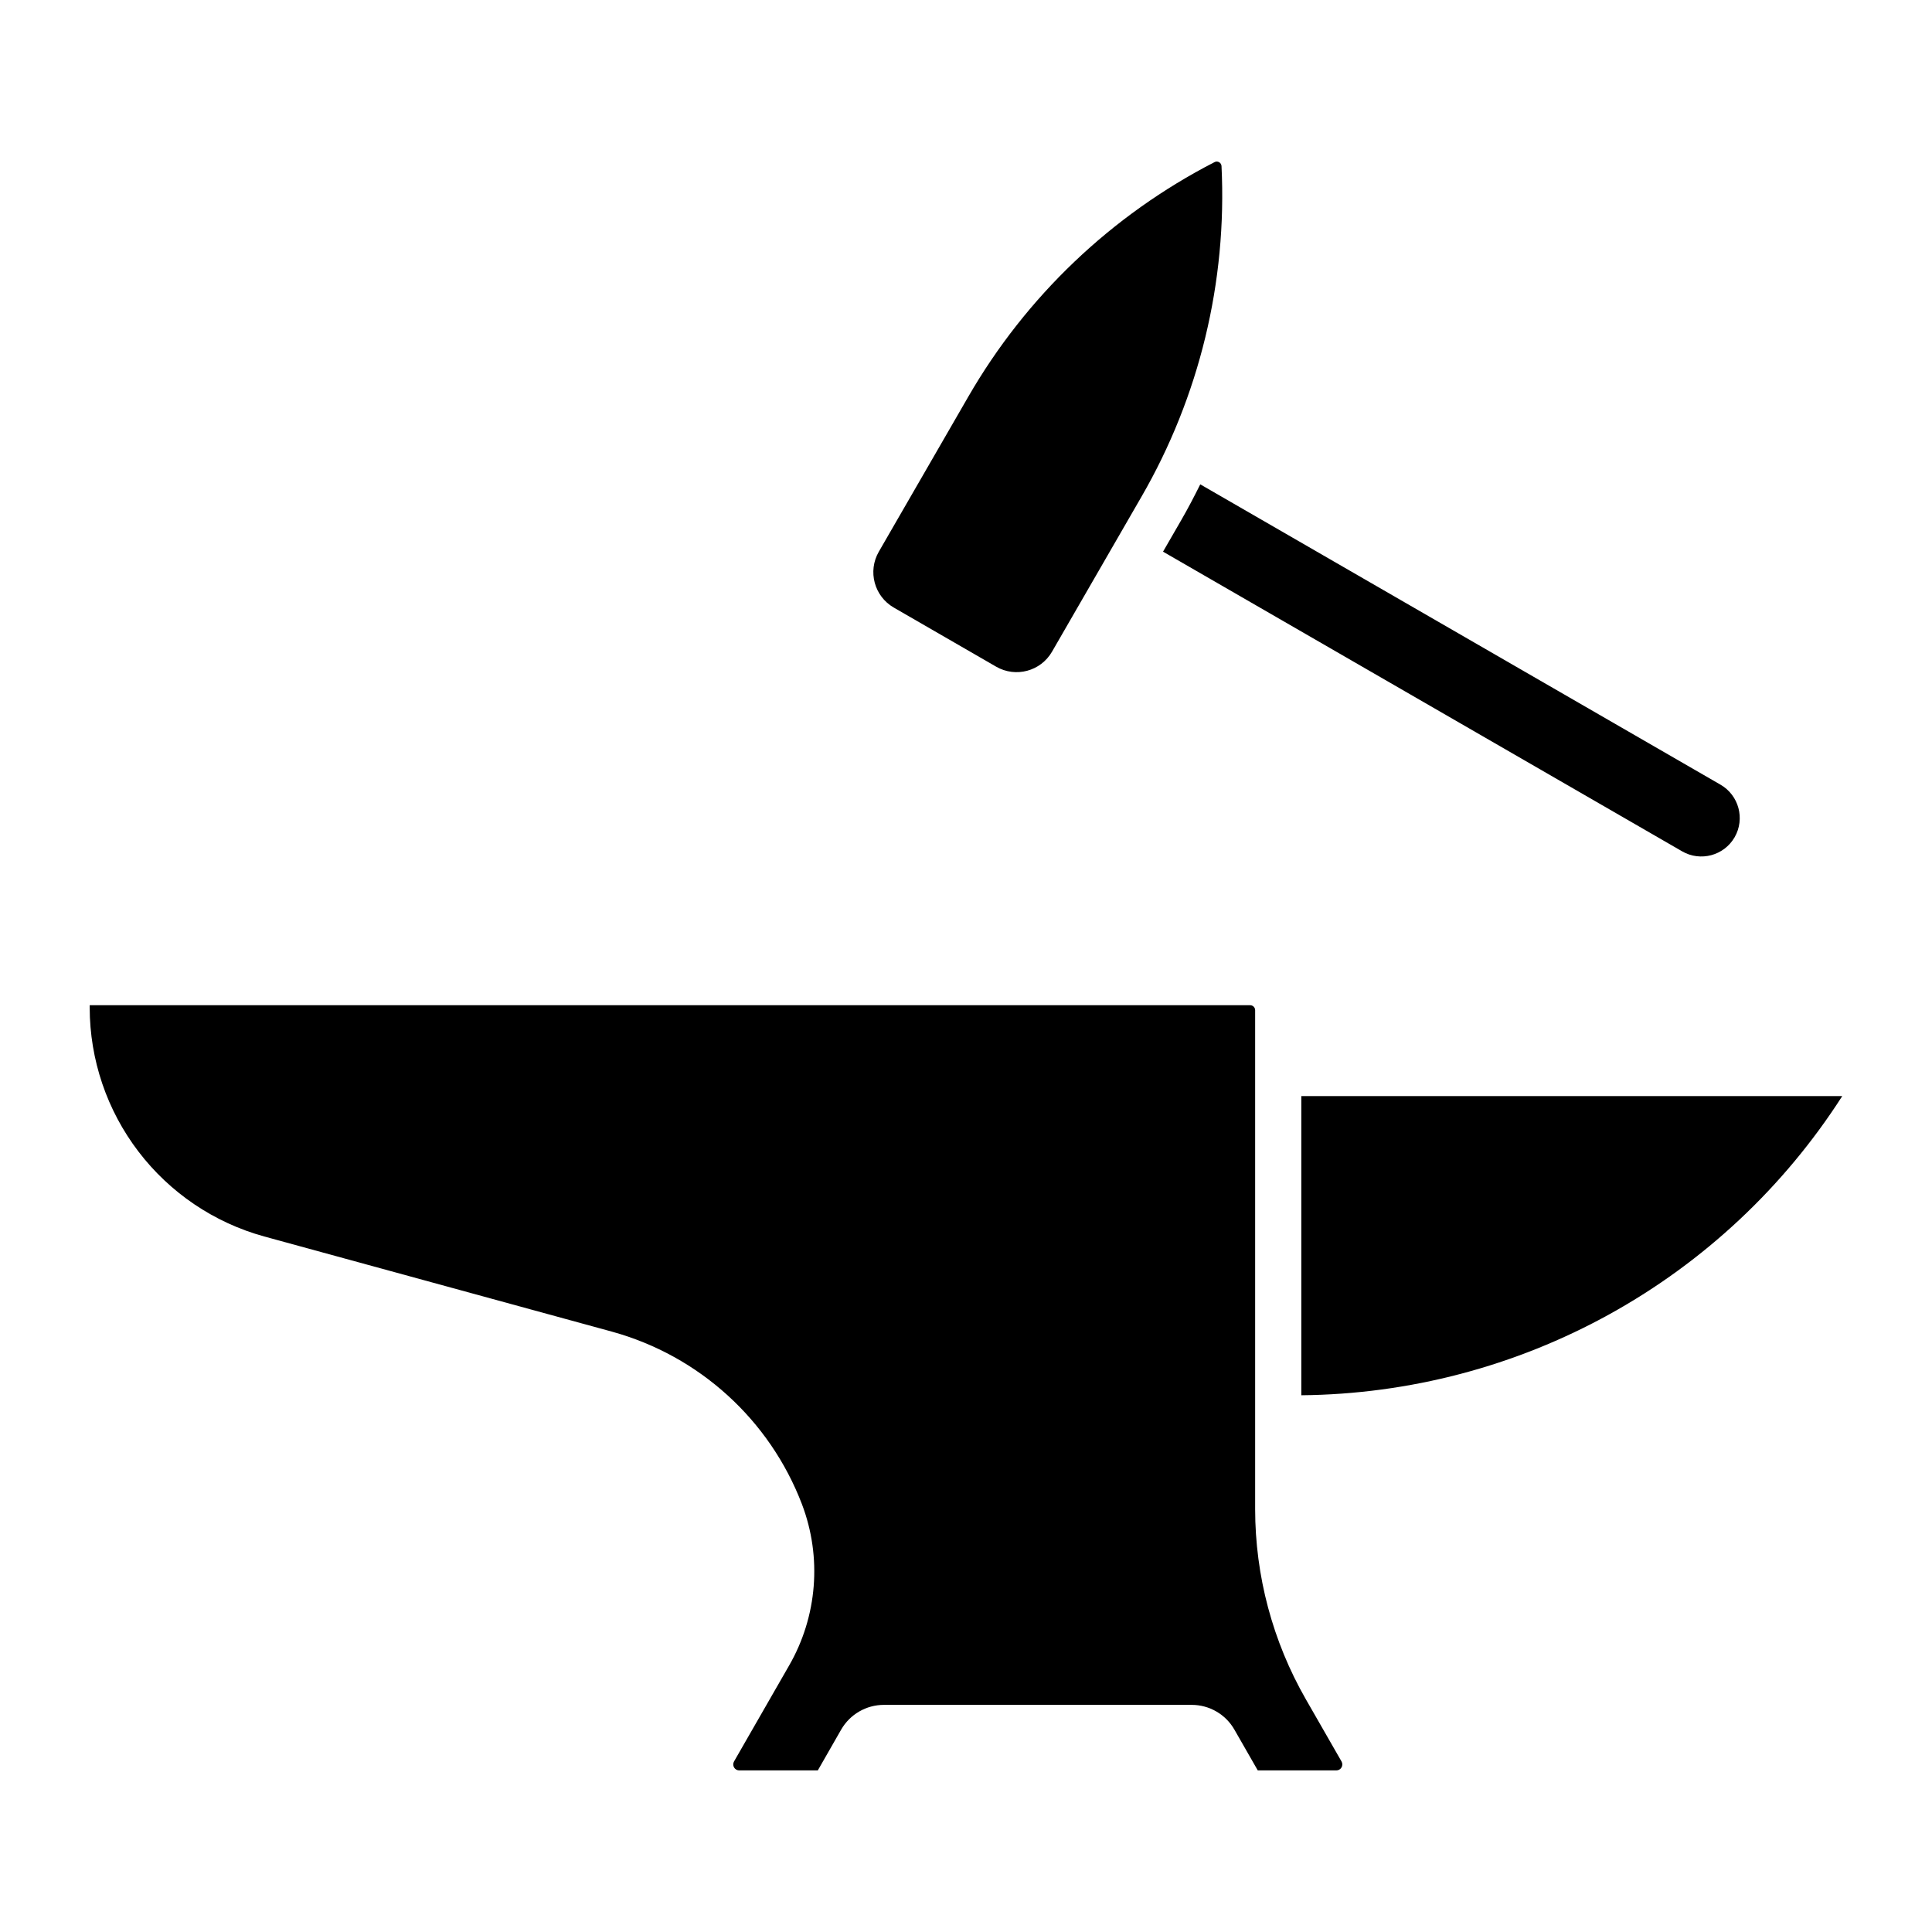 <?xml version="1.0" encoding="UTF-8"?>
<!-- Uploaded to: ICON Repo, www.iconrepo.com, Generator: ICON Repo Mixer Tools -->
<svg fill="#000000" width="800px" height="800px" version="1.1" viewBox="144 144 512 512" xmlns="http://www.w3.org/2000/svg">
 <path d="m499.52 610.81c0.281 0.492 0.277 1.09-0.004 1.578s-0.801 0.789-1.367 0.789h-20.828l-6.195-10.812c-2.32-4.051-6.633-6.551-11.301-6.555h-81.602c-4.664 0.008-8.973 2.504-11.301 6.547l-6.195 10.82h-20.828c-0.562 0-1.086-0.301-1.371-0.793-0.281-0.488-0.281-1.09 0-1.582l14.578-25.391c7.508-13.027 8.762-28.738 3.414-42.789-8.559-22.383-27.254-39.359-50.359-45.723l-92.141-25.219c-13.273-3.656-24.984-11.566-33.336-22.512-8.355-10.945-12.891-24.328-12.914-38.098v-0.676h307.55c0.719 0.008 1.297 0.59 1.305 1.305v132.23c0.008 17.691 4.644 35.074 13.449 50.418zm-10.66-176.34v79.289c28.602-0.27 56.684-7.656 81.715-21.5s46.215-33.703 61.645-57.789zm-31.785-152.69-4.859 8.418 137.55 79.406v0.004c4.875 2.816 11.109 1.148 13.926-3.727 2.801-4.875 1.133-11.105-3.731-13.926l-137.88-79.598c-1.582 3.176-3.219 6.332-5.004 9.422zm-76.223 23.227 27.145 15.672c5.18 2.984 11.801 1.211 14.793-3.965l23.695-41.047c15.355-26.562 22.727-56.988 21.23-87.637-0.012-0.434-0.254-0.832-0.633-1.043-0.195-0.109-0.41-0.168-0.633-0.176-0.203 0.004-0.406 0.055-0.582 0.152-27.289 14.027-49.957 35.621-65.281 62.203l-23.695 41.047c-2.984 5.184-1.211 11.801 3.965 14.797z"/>
</svg>